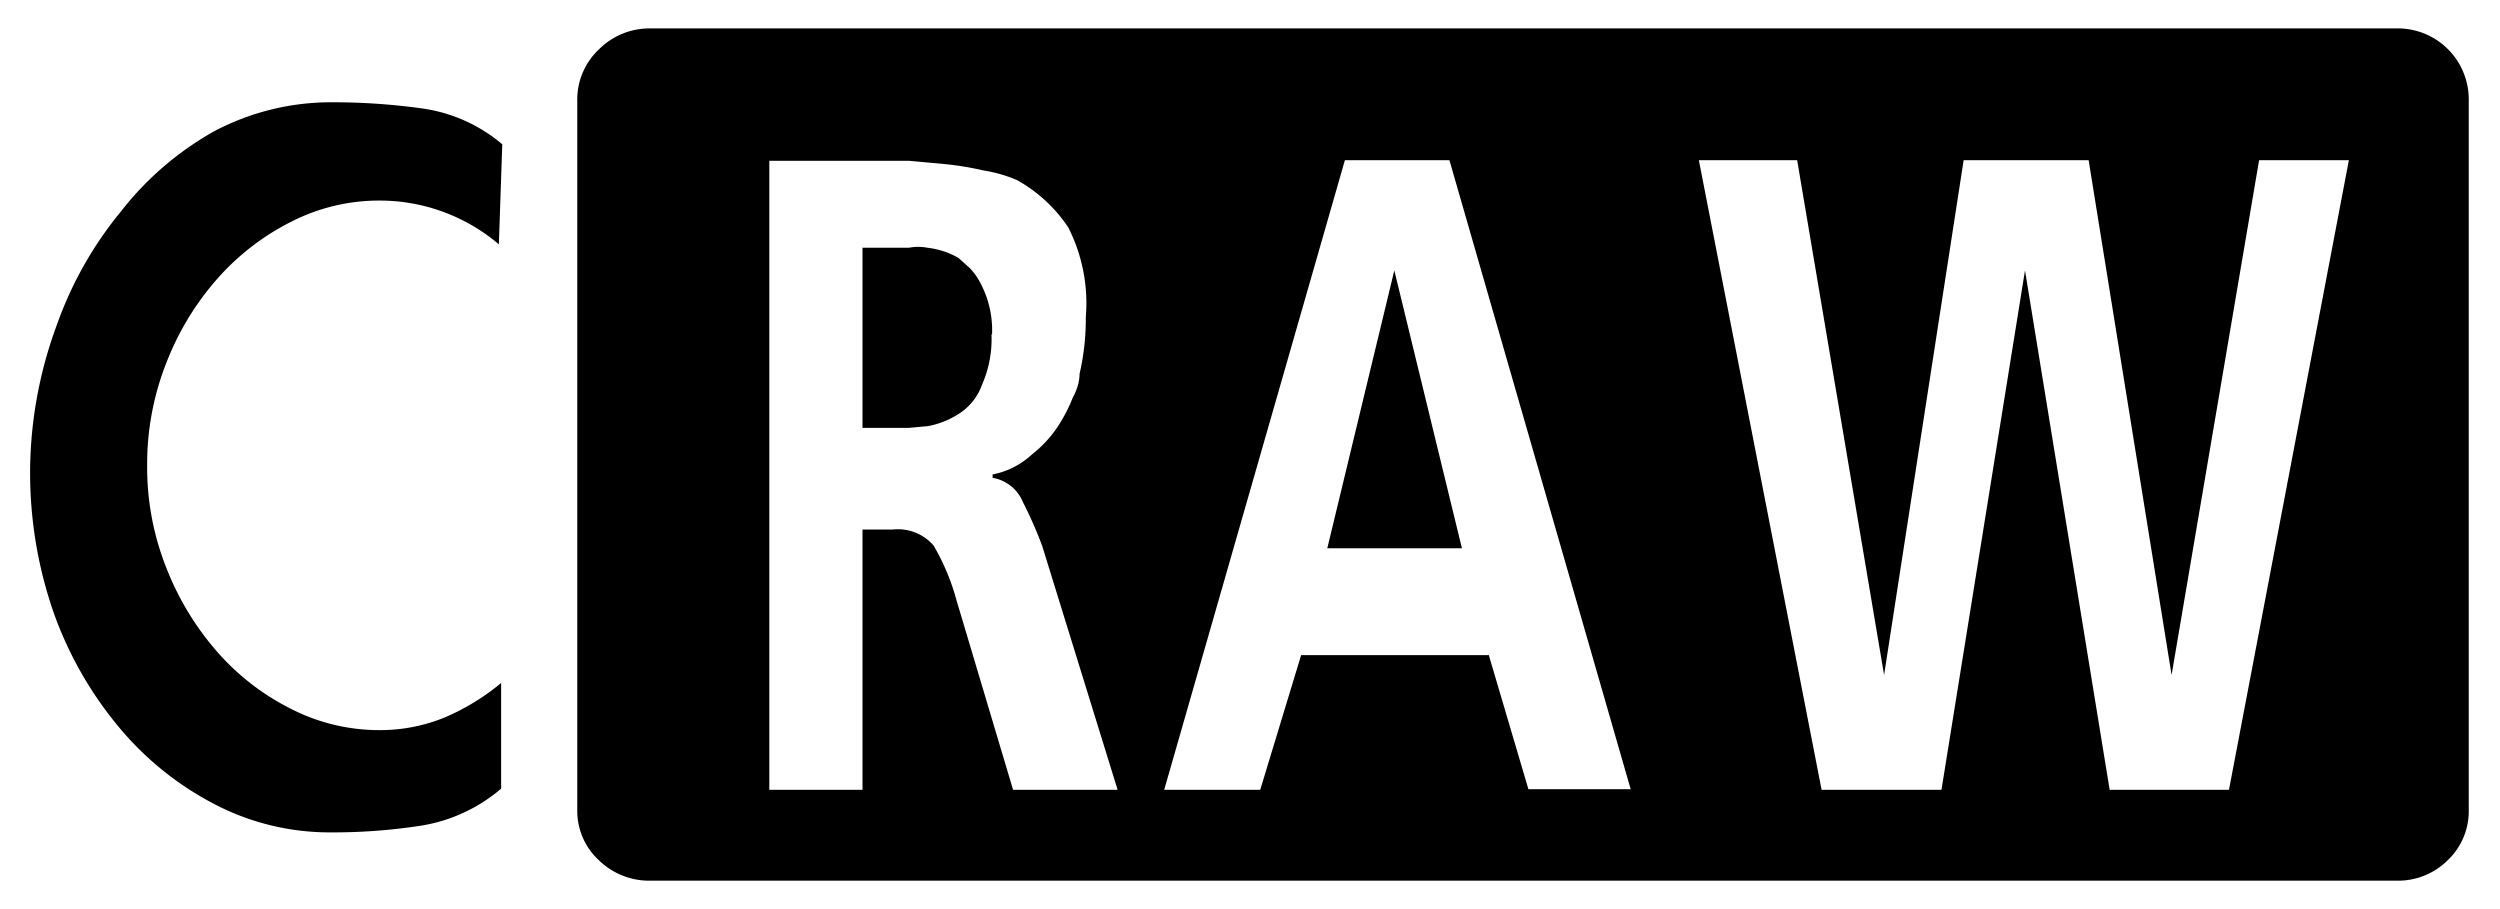 <svg id="レイヤー_1" data-name="レイヤー 1" xmlns="http://www.w3.org/2000/svg" width="44" height="16" viewBox="0 0 44 16">
  <defs>
    <style>
      .cls-1 {
        fill: none;
      }
    </style>
  </defs>
  <title>icon_quality-craw</title>
  <path d="M8.84,2.54L8.78,4.3a3.24,3.24,0,0,0-2.11-.77,3.4,3.4,0,0,0-1.54.37,4.34,4.34,0,0,0-1.3,1,4.92,4.92,0,0,0-.9,1.48,4.85,4.85,0,0,0-.34,1.81A4.78,4.78,0,0,0,2.93,10a5,5,0,0,0,.9,1.48,4.26,4.26,0,0,0,1.3,1,3.4,3.4,0,0,0,1.54.37,3,3,0,0,0,1.15-.22,4,4,0,0,0,1-.61v1.86a2.86,2.86,0,0,1-1.4.65,10.08,10.08,0,0,1-1.6.12,4.38,4.38,0,0,1-2.07-.51,5.46,5.46,0,0,1-1.68-1.37,6.59,6.59,0,0,1-1.13-2,7.5,7.5,0,0,1-.41-2.5A7.51,7.51,0,0,1,1,5.72a6.6,6.6,0,0,1,1.13-2A5.46,5.46,0,0,1,3.77,2.31,4.4,4.4,0,0,1,5.84,1.8a11.33,11.33,0,0,1,1.6.11A2.77,2.77,0,0,1,8.84,2.54Zm34.61-.77V14.25a1.19,1.19,0,0,1-.37.89,1.24,1.24,0,0,1-.9.36H11.45a1.27,1.27,0,0,1-.91-0.36,1.18,1.18,0,0,1-.38-0.89V1.77a1.21,1.21,0,0,1,.38-0.9A1.26,1.26,0,0,1,11.45.5H42.18A1.25,1.25,0,0,1,43.45,1.77ZM16.83,10.55l1,3.35h1.84L18.34,9.6A7.48,7.48,0,0,0,18,8.83a0.7,0.7,0,0,0-.53-0.42V8.35A1.4,1.4,0,0,0,18.16,8a2.1,2.1,0,0,0,.53-0.61A2.69,2.69,0,0,0,18.88,7C18.94,6.89,19,6.74,19,6.58a4.26,4.26,0,0,0,.11-1A2.94,2.94,0,0,0,18.8,4a2.61,2.61,0,0,0-.9-0.83A2.48,2.48,0,0,0,17.31,3a5.45,5.45,0,0,0-.66-0.11L16,2.83l-0.64,0H13.54V13.9h1.64V9.32h0.53a0.83,0.83,0,0,1,.72.28,3.66,3.66,0,0,1,.2.39A3.8,3.8,0,0,1,16.83,10.55Zm0.62-4.67a2,2,0,0,1-.17.9,1,1,0,0,1-.4.5,1.51,1.51,0,0,1-.55.22L16,7.53H15.18V4.36H16a0.84,0.84,0,0,1,.32,0,1.41,1.41,0,0,1,.28.06,1.39,1.39,0,0,1,.27.12l0.2,0.18a1.15,1.15,0,0,1,.2.29A1.77,1.77,0,0,1,17.46,5.89Zm8.75,5.64,0.7,2.37h1.8L25.51,2.82H23.67L20.49,13.9h1.69l0.72-2.37h3.31ZM24.54,4.76h0l1.19,4.89H23.36ZM37.13,13.9h2.1L41.34,2.82H39.76l-1.54,9.06h0L36.76,2.82H34.56l-1.4,9.06h0L31.63,2.82H29.9L32.06,13.9h2.11l1.47-9.14h0Z"/>
  <rect class="cls-1" width="44" height="16"/>
</svg>
